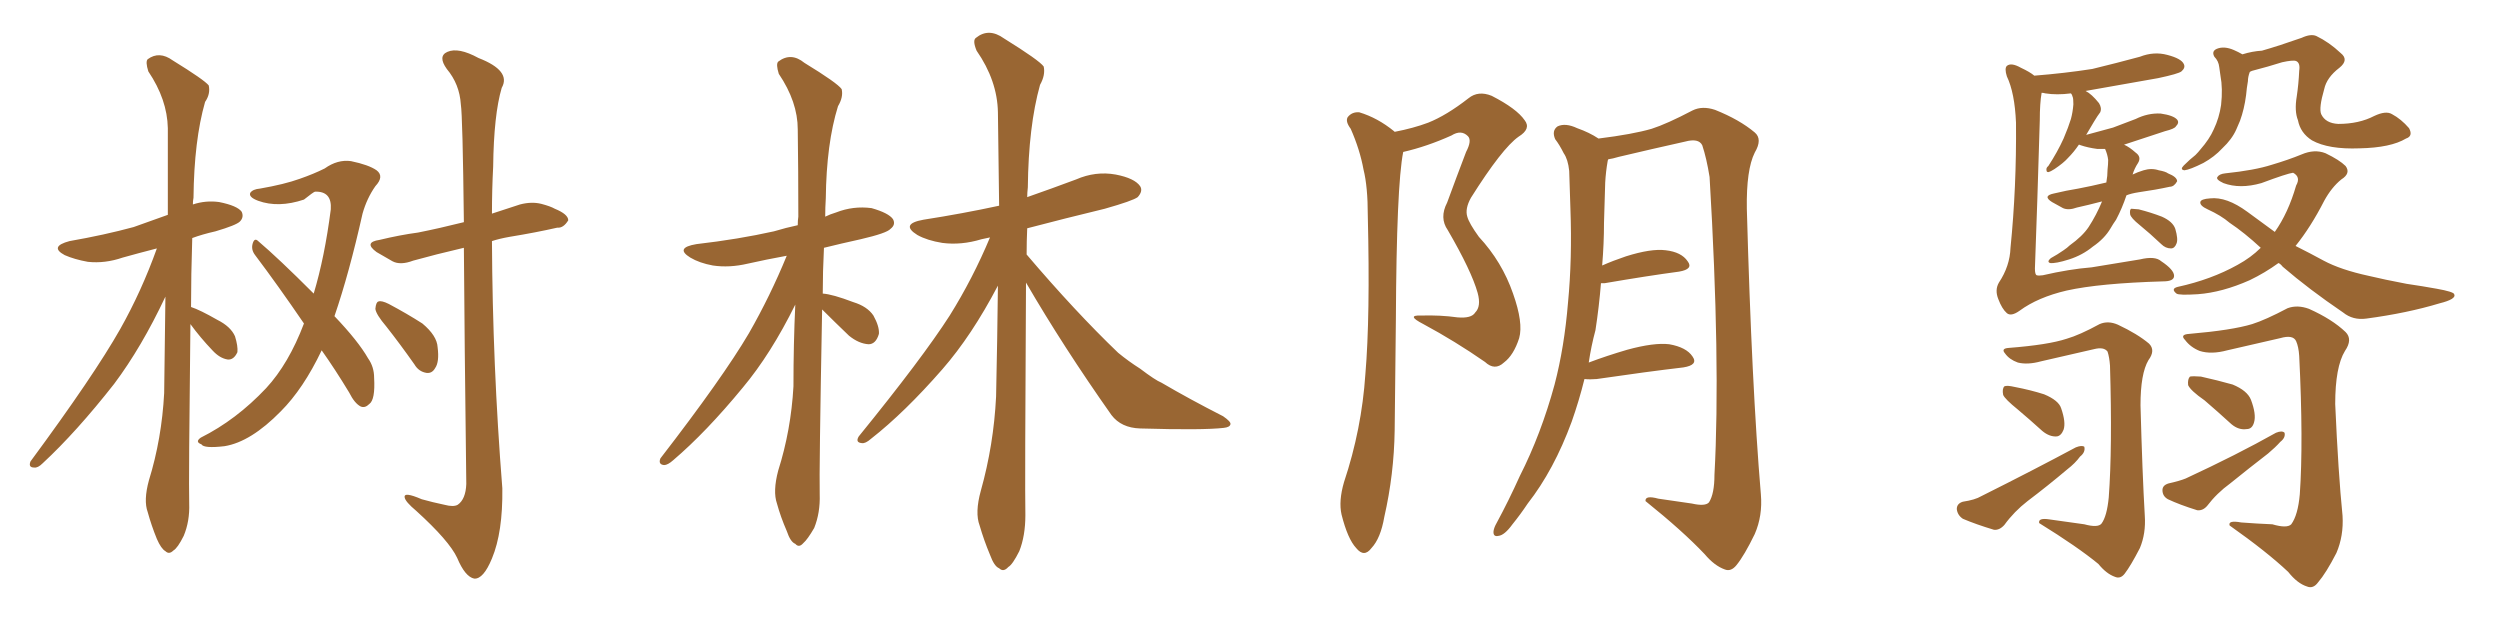 <svg xmlns="http://www.w3.org/2000/svg" xmlns:xlink="http://www.w3.org/1999/xlink" width="600" height="150"><path fill="#996633" padding="10" d="M45.70 77.78L45.70 77.78Q45.26 115.43 45.41 120.85L45.41 120.85Q45.56 125.10 44.09 128.61L44.09 128.61Q42.63 131.54 41.60 132.13L41.60 132.13Q40.58 133.15 39.70 132.28L39.70 132.28Q38.67 131.69 37.65 129.35L37.65 129.35Q36.33 126.12 35.45 122.90L35.45 122.90Q34.42 120.12 35.74 115.28L35.74 115.28Q38.82 105.32 39.40 94.34L39.40 94.34Q39.55 82.32 39.70 71.19L39.70 71.19Q33.98 83.35 27.39 92.14L27.39 92.14Q18.31 103.71 10.25 111.18L10.25 111.18Q9.08 112.35 8.20 112.21L8.20 112.21Q6.74 112.21 7.32 110.74L7.32 110.74Q22.56 90.09 28.86 78.96L28.86 78.96Q33.98 69.87 37.65 59.62L37.65 59.62Q33.11 60.79 29.44 61.82L29.44 61.82Q25.20 63.28 21.09 62.84L21.09 62.84Q17.87 62.26 15.53 61.23L15.53 61.23Q11.72 59.18 16.70 57.86L16.70 57.86Q25.05 56.40 32.08 54.49L32.08 54.49Q36.18 53.03 40.28 51.56L40.28 51.56Q40.28 40.58 40.28 30.76L40.28 30.76Q40.14 23.88 35.60 17.14L35.60 17.14Q34.86 14.79 35.45 14.21L35.45 14.21Q38.23 12.16 41.46 14.50L41.46 14.50Q49.07 19.19 50.10 20.51L50.10 20.51Q50.54 22.56 49.22 24.46L49.22 24.46Q46.58 33.69 46.44 47.46L46.44 47.46Q46.29 48.19 46.29 49.07L46.29 49.07Q49.37 48.05 52.59 48.49L52.59 48.49Q56.98 49.37 58.01 50.83L58.01 50.83Q58.59 52.15 57.57 53.17L57.57 53.17Q56.69 54.05 51.71 55.52L51.71 55.52Q48.49 56.25 46.14 57.13L46.14 57.13Q45.85 66.06 45.85 73.68L45.85 73.68Q48.05 74.41 52.15 76.76L52.15 76.76Q55.37 78.37 56.40 80.71L56.40 80.71Q57.13 83.06 56.98 84.52L56.98 84.52Q56.10 86.43 54.64 86.28L54.64 86.28Q52.73 85.99 50.98 84.08L50.98 84.08Q48.05 81.01 45.70 77.78ZM77.20 84.08L77.20 84.08Q72.80 93.31 67.38 98.73L67.38 98.73Q60.21 106.05 53.91 107.08L53.91 107.08Q48.93 107.67 48.34 106.64L48.34 106.64Q46.73 106.05 48.19 105.03L48.19 105.03Q56.69 100.78 63.87 93.16L63.87 93.16Q69.29 87.30 72.95 77.64L72.95 77.64Q66.65 68.41 61.23 61.23L61.23 61.23Q60.21 59.91 60.64 58.45L60.64 58.45Q61.08 56.98 61.96 57.86L61.96 57.86Q66.80 61.96 75.29 70.46L75.29 70.46Q77.93 61.67 79.39 50.24L79.39 50.24Q79.69 45.85 75.59 46.00L75.59 46.00Q75.15 46.14 72.95 47.90L72.95 47.90Q66.80 49.95 61.96 48.19L61.96 48.19Q59.62 47.31 60.06 46.29L60.06 46.29Q60.64 45.41 62.40 45.26L62.40 45.26Q68.26 44.24 71.92 42.92L71.92 42.92Q75.29 41.75 77.93 40.43L77.93 40.43Q81.01 38.23 84.23 38.67L84.23 38.67Q88.48 39.55 90.38 40.87L90.38 40.87Q92.29 42.33 90.09 44.68L90.09 44.68Q88.04 47.61 87.01 51.27L87.01 51.27Q83.79 65.63 80.27 75.88L80.27 75.88Q85.99 81.88 88.33 85.99L88.33 85.99Q89.79 88.04 89.79 90.67L89.79 90.67Q90.09 95.95 88.62 96.97L88.62 96.97Q87.60 98.00 86.57 97.56L86.57 97.56Q85.11 96.83 83.79 94.19L83.79 94.19Q80.42 88.62 77.20 84.08ZM92.72 78.37L92.72 78.37Q90.23 75.44 90.09 74.12L90.09 74.12Q90.23 72.51 90.82 72.36L90.82 72.36Q91.55 72.07 93.31 72.95L93.31 72.95Q97.71 75.29 101.37 77.64L101.37 77.64Q104.88 80.57 105.03 83.35L105.03 83.35Q105.47 86.87 104.44 88.33L104.44 88.33Q103.71 89.65 102.39 89.50L102.39 89.50Q100.49 89.21 99.46 87.45L99.46 87.45Q95.95 82.47 92.72 78.37ZM111.33 59.47L111.33 59.47L111.33 59.47Q104.44 61.08 99.17 62.55L99.17 62.55Q96.09 63.72 94.19 62.70L94.19 62.70Q92.14 61.52 90.38 60.50L90.38 60.50Q87.16 58.15 91.11 57.57L91.11 57.57Q95.95 56.40 100.34 55.81L100.34 55.81Q105.47 54.79 111.33 53.32L111.33 53.32Q111.04 27.83 110.60 25.05L110.60 25.05Q110.30 20.21 107.23 16.55L107.23 16.55Q105.03 13.48 107.37 12.45L107.37 12.45Q110.01 11.28 114.84 13.92L114.84 13.92Q122.75 16.99 120.41 21.09L120.41 21.09Q118.51 27.54 118.36 39.99L118.36 39.99Q118.07 45.56 118.07 51.27L118.07 51.27Q121.58 50.10 124.80 49.07L124.80 49.07Q127.59 48.34 129.93 48.93L129.93 48.93Q132.13 49.51 133.15 50.10L133.15 50.10Q136.38 51.42 136.38 52.88L136.38 52.88Q135.21 54.79 133.74 54.64L133.74 54.64Q128.61 55.81 122.31 56.84L122.31 56.84Q119.82 57.28 118.07 57.86L118.07 57.86Q118.21 87.60 120.56 117.19L120.56 117.19Q120.70 127.73 118.07 134.03L118.07 134.03Q116.02 139.01 113.82 138.87L113.82 138.87Q111.62 138.43 109.72 133.89L109.72 133.89Q107.81 129.79 99.90 122.61L99.90 122.61Q97.27 120.41 97.12 119.38L97.12 119.38Q96.83 117.92 101.22 119.82L101.22 119.82Q103.86 120.56 106.64 121.14L106.64 121.14Q108.84 121.73 109.86 121.14L109.86 121.14Q111.77 119.82 111.91 116.16L111.91 116.16Q111.47 80.71 111.33 59.47ZM197.31 74.27L197.31 74.27Q196.58 113.23 196.73 118.65L196.73 118.65Q196.88 123.05 195.41 126.71L195.41 126.71Q193.80 129.49 192.77 130.37L192.77 130.37Q191.75 131.54 190.87 130.52L190.87 130.52Q189.70 130.08 188.82 127.44L188.82 127.44Q187.35 124.07 186.47 120.85L186.47 120.85Q185.45 117.92 186.77 112.94L186.77 112.94Q189.84 103.27 190.43 92.72L190.43 92.72Q190.43 82.47 190.87 73.10L190.87 73.10Q185.01 84.96 178.27 93.02L178.27 93.02Q169.48 103.71 161.57 110.45L161.57 110.45Q160.25 111.62 159.38 111.62L159.38 111.62Q157.91 111.47 158.50 110.01L158.50 110.01Q173.44 90.67 179.74 79.98L179.74 79.98Q184.86 71.04 188.82 61.38L188.82 61.38Q183.98 62.26 179.44 63.28L179.44 63.28Q175.05 64.31 171.09 63.72L171.09 63.72Q167.87 63.13 165.67 61.82L165.67 61.82Q161.87 59.47 167.14 58.59L167.14 58.59Q177.25 57.42 185.74 55.52L185.74 55.52Q188.67 54.64 191.46 54.05L191.46 54.05Q191.46 52.88 191.60 52.00L191.60 52.00Q191.60 40.87 191.46 31.05L191.46 31.05Q191.46 24.46 186.91 17.72L186.91 17.72Q186.18 15.38 186.77 14.79L186.77 14.79Q189.84 12.45 193.07 15.09L193.07 15.09Q200.98 19.92 202.00 21.39L202.00 21.39Q202.44 23.29 201.12 25.49L201.12 25.49Q198.34 34.42 198.19 47.61L198.19 47.61Q198.05 49.80 198.05 52.00L198.05 52.00Q199.22 51.42 200.68 50.98L200.68 50.98Q204.79 49.37 209.18 49.95L209.18 49.95Q213.28 51.12 214.31 52.59L214.31 52.59Q215.04 53.91 213.72 54.93L213.72 54.93Q212.84 55.96 206.54 57.42L206.54 57.42Q201.86 58.45 197.75 59.47L197.75 59.47Q197.46 65.19 197.46 70.46L197.46 70.46Q199.80 70.61 204.79 72.51L204.79 72.51Q208.15 73.54 209.62 75.73L209.62 75.73Q211.08 78.37 210.94 80.13L210.94 80.13Q210.21 82.62 208.45 82.62L208.45 82.62Q206.10 82.47 203.76 80.57L203.76 80.57Q200.39 77.34 197.31 74.27ZM246.24 67.82L246.24 67.82L246.24 67.82Q245.95 117.04 246.09 123.63L246.09 123.63Q246.09 128.61 244.63 132.28L244.63 132.28Q243.02 135.50 241.99 136.08L241.99 136.08Q240.82 137.40 239.79 136.38L239.79 136.38Q238.62 135.94 237.60 133.15L237.60 133.15Q236.13 129.64 235.11 126.12L235.11 126.12Q233.94 123.05 235.40 117.77L235.40 117.77Q238.48 106.79 239.06 95.21L239.06 95.21Q239.36 81.45 239.50 68.55L239.50 68.55Q233.20 80.57 226.17 88.62L226.17 88.62Q217.09 99.02 209.03 105.32L209.03 105.32Q207.71 106.49 206.84 106.35L206.84 106.35Q205.22 106.20 206.10 104.74L206.10 104.74Q221.34 85.99 227.93 75.73L227.93 75.73Q233.50 66.80 237.60 56.98L237.60 56.98Q236.13 57.28 235.55 57.42L235.55 57.42Q230.71 58.89 226.17 58.30L226.17 58.30Q222.51 57.71 220.17 56.40L220.17 56.40Q215.92 53.76 221.63 52.73L221.63 52.73Q231.01 51.27 239.79 49.37L239.79 49.37Q239.65 37.21 239.50 26.95L239.50 26.95Q239.36 19.34 234.38 12.16L234.38 12.16Q233.35 9.67 234.23 9.08L234.23 9.08Q237.30 6.59 240.97 9.23L240.97 9.23Q249.46 14.50 250.49 15.97L250.49 15.97Q250.93 18.02 249.61 20.36L249.61 20.36Q246.83 30.32 246.68 44.97L246.68 44.97Q246.53 46.29 246.53 47.31L246.53 47.31Q252.39 45.26 258.25 43.07L258.25 43.07Q262.94 41.02 267.77 41.89L267.77 41.89Q272.31 42.77 273.63 44.68L273.63 44.68Q274.37 45.85 273.05 47.31L273.05 47.31Q271.88 48.19 265.14 50.10L265.14 50.10Q255.47 52.44 246.53 54.79L246.53 54.79Q246.39 57.86 246.39 61.08L246.39 61.08Q258.11 74.85 268.36 84.67L268.36 84.67Q270.85 86.72 273.63 88.48L273.63 88.48Q277.29 91.26 278.76 91.85L278.76 91.85Q285.50 95.80 293.55 99.90L293.55 99.90Q295.46 101.22 295.31 101.81L295.31 101.81Q295.17 102.54 293.70 102.69L293.70 102.69Q288.72 103.27 273.63 102.83L273.63 102.83Q269.09 102.69 266.75 99.61L266.75 99.61Q255.18 83.20 246.24 67.82ZM334.72 31.64L334.72 31.64Q339.26 30.76 342.77 29.44L342.77 29.44Q347.17 27.69 352.44 23.58L352.44 23.58Q354.79 21.68 358.01 23.00L358.01 23.00Q364.01 26.07 365.92 28.86L365.92 28.86Q367.53 30.91 364.45 32.81L364.45 32.81Q360.50 35.60 353.03 47.46L353.03 47.46Q351.56 50.10 352.15 52.00L352.15 52.00Q352.59 53.61 354.93 56.84L354.93 56.84Q360.50 62.84 363.13 70.46L363.13 70.46Q365.63 77.49 364.60 81.15L364.60 81.15Q363.28 85.25 360.94 87.01L360.94 87.01Q358.74 89.06 356.40 86.87L356.40 86.87Q349.22 81.88 341.60 77.78L341.60 77.78Q337.35 75.59 341.02 75.73L341.02 75.73Q345.70 75.59 349.80 76.17L349.80 76.17Q353.17 76.46 354.05 75L354.05 75Q355.52 73.54 354.64 70.31L354.64 70.31Q353.17 65.04 347.46 55.22L347.46 55.22Q345.41 52.29 347.31 48.63L347.31 48.63Q349.51 42.63 351.86 36.47L351.86 36.47Q353.32 33.69 352.29 32.67L352.29 32.67Q350.68 31.05 348.34 32.52L348.34 32.52Q342.48 35.16 336.77 36.47L336.77 36.47Q335.16 44.53 335.01 76.76L335.01 76.76Q334.86 89.94 334.72 103.27L334.72 103.27Q334.57 113.82 332.23 124.07L332.23 124.07Q331.35 129.20 329.15 131.54L329.15 131.54Q327.39 133.89 325.49 131.54L325.49 131.54Q323.44 129.35 321.97 123.49L321.97 123.49Q321.24 120.26 322.56 115.72L322.56 115.72Q326.81 102.98 327.69 89.79L327.69 89.79Q328.86 76.03 328.27 51.71L328.27 51.71Q328.27 44.82 327.25 40.72L327.25 40.72Q326.37 35.89 324.17 30.91L324.17 30.91Q322.85 29.15 323.44 28.13L323.44 28.13Q324.46 26.81 326.22 26.95L326.22 26.95Q330.62 28.27 334.57 31.49L334.57 31.49Q334.57 31.49 334.72 31.64ZM380.27 90.97L380.27 90.97L380.27 90.97Q378.96 96.24 377.20 101.22L377.20 101.22Q372.95 112.79 366.65 120.85L366.65 120.85Q364.89 123.49 362.99 125.83L362.99 125.83Q361.08 128.47 359.62 128.61L359.62 128.61Q358.30 128.91 358.45 127.44L358.45 127.44Q358.59 126.56 359.18 125.54L359.18 125.54Q362.11 120.12 364.75 114.26L364.75 114.26Q369.87 104.15 373.10 92.29L373.10 92.29Q375.44 83.35 376.32 72.66L376.32 72.66Q377.34 62.11 376.90 50.10L376.90 50.10Q376.76 45.12 376.61 41.02L376.61 41.02Q376.32 38.23 375.29 36.77L375.29 36.77Q374.27 34.72 373.24 33.40L373.24 33.40Q372.36 31.35 373.83 30.32L373.83 30.32Q375.73 29.44 378.52 30.76L378.52 30.76Q381.45 31.79 383.64 33.25L383.64 33.25Q391.85 32.23 396.39 30.91L396.39 30.91Q400.05 29.74 406.20 26.51L406.20 26.51Q408.54 25.34 411.62 26.37L411.62 26.37Q417.48 28.71 421.14 31.79L421.14 31.79Q423.05 33.40 421.14 36.62L421.14 36.62Q419.09 40.72 419.24 50.10L419.24 50.10Q420.41 92.58 422.61 118.65L422.61 118.65Q423.05 123.78 421.14 128.17L421.14 128.17Q418.65 133.30 416.75 135.64L416.75 135.64Q415.43 137.26 413.96 136.67L413.96 136.67Q411.47 135.79 409.13 133.01L409.13 133.01Q403.86 127.44 394.92 120.26L394.92 120.26Q394.78 118.80 398.00 119.68L398.00 119.68Q401.95 120.26 406.05 120.85L406.05 120.85Q409.28 121.58 410.16 120.56L410.16 120.56Q411.47 118.51 411.47 113.96L411.47 113.96Q412.94 87.01 410.30 42.48L410.30 42.48Q409.57 37.94 408.54 34.86L408.54 34.86Q407.67 33.11 404.44 33.98L404.44 33.98Q396.53 35.74 388.48 37.65L388.48 37.65Q387.01 38.09 385.99 38.23L385.99 38.23Q385.84 38.53 385.84 38.67L385.84 38.67Q385.40 41.16 385.25 43.80L385.25 43.80Q385.11 48.49 384.96 53.47L384.96 53.47Q384.96 58.45 384.52 63.72L384.52 63.72Q387.16 62.55 390.23 61.52L390.23 61.52Q396.24 59.62 399.76 60.06L399.76 60.06Q403.56 60.50 405.03 62.70L405.03 62.70Q406.49 64.60 402.98 65.19L402.98 65.19Q395.36 66.21 385.11 67.97L385.11 67.97Q384.38 67.97 384.23 67.97L384.23 67.97Q383.79 73.54 382.91 79.25L382.91 79.25Q381.88 83.06 381.30 87.01L381.30 87.01Q385.55 85.40 390.53 83.94L390.53 83.94Q396.97 82.18 400.63 82.62L400.63 82.62Q404.74 83.35 406.20 85.55L406.20 85.55Q407.67 87.60 404.00 88.18L404.00 88.18Q395.21 89.21 383.20 90.97L383.20 90.97Q381.59 91.11 380.27 90.97ZM504.49 48.34L504.49 48.34Q501.12 49.22 498.49 49.80L498.49 49.80Q496.44 50.54 495.12 49.95L495.12 49.95Q493.51 49.07 492.48 48.49L492.48 48.49Q490.14 47.02 492.92 46.44L492.92 46.44Q496.00 45.70 498.78 45.26L498.78 45.26Q501.86 44.68 505.52 43.80L505.52 43.80Q505.81 42.19 505.81 40.72L505.81 40.72Q505.96 39.40 505.96 38.38L505.96 38.38Q505.81 37.06 505.22 35.74L505.22 35.74Q504.20 35.74 503.32 35.74L503.32 35.74Q501.12 35.45 499.37 34.86L499.37 34.86Q499.07 34.72 498.93 34.72L498.93 34.72Q497.75 36.47 496.29 37.94L496.29 37.94Q495.26 39.11 493.07 40.58L493.07 40.58Q492.19 41.16 491.60 41.31L491.60 41.31Q491.16 41.31 491.16 40.87L491.16 40.87Q491.02 40.28 491.60 39.84L491.60 39.84Q493.80 36.47 495.26 33.25L495.26 33.25Q496.44 30.47 497.02 28.56L497.02 28.56Q497.46 26.95 497.61 25.05L497.61 25.05Q497.61 23.73 497.46 23.29L497.46 23.29Q497.31 23.00 497.31 22.85L497.31 22.85Q497.17 22.56 497.02 22.41L497.02 22.41Q493.65 22.85 490.87 22.41L490.87 22.41Q490.43 22.27 489.99 22.27L489.99 22.27Q489.55 24.76 489.55 28.86L489.55 28.86Q488.96 48.93 488.38 64.45L488.38 64.45Q488.38 65.92 488.82 66.06L488.82 66.06Q489.26 66.21 490.28 66.06L490.28 66.06Q496.58 64.60 502.00 64.16L502.00 64.16Q507.28 63.28 513.57 62.26L513.57 62.26Q517.24 61.38 518.70 62.70L518.70 62.70Q521.78 64.75 521.78 66.21L521.78 66.21Q521.78 67.53 519.14 67.53L519.14 67.53Q503.91 67.97 496.00 69.73L496.00 69.73Q489.11 71.34 484.72 74.56L484.72 74.56Q482.67 76.03 481.64 75.15L481.64 75.15Q480.47 74.12 479.59 71.78L479.59 71.78Q478.71 69.58 479.74 67.82L479.74 67.82Q482.37 63.87 482.52 59.47L482.52 59.47Q483.98 44.97 483.84 29.44L483.84 29.44Q483.54 22.27 481.64 18.31L481.64 18.31Q481.05 16.41 481.64 15.82L481.64 15.82Q482.67 14.94 485.01 16.26L485.01 16.26Q487.21 17.29 488.23 18.16L488.23 18.16Q495.56 17.58 502.15 16.55L502.15 16.55Q508.15 15.09 513.57 13.62L513.57 13.62Q516.94 12.30 520.17 13.18L520.17 13.18Q523.54 14.06 524.12 15.38L524.12 15.38Q524.56 16.26 523.54 17.14L523.54 17.14Q522.80 17.72 517.97 18.75L517.97 18.75Q509.03 20.36 500.54 21.83L500.54 21.83Q502.00 22.56 503.76 24.76L503.76 24.76Q504.49 25.93 504.05 26.95L504.05 26.95Q503.47 27.69 502.59 29.15L502.59 29.15Q501.71 30.62 500.68 32.37L500.68 32.37Q504.05 31.49 507.13 30.62L507.13 30.62Q509.91 29.59 512.55 28.56L512.55 28.56Q515.48 27.10 518.55 27.25L518.55 27.25Q521.63 27.69 522.51 28.71L522.51 28.71Q523.10 29.44 522.22 30.32L522.22 30.32Q521.92 30.91 519.58 31.49L519.58 31.49Q514.31 33.25 509.77 34.72L509.77 34.72Q511.08 35.30 512.55 36.62L512.55 36.62Q514.01 37.65 513.13 39.11L513.13 39.11Q512.26 40.43 511.82 41.89L511.82 41.89Q512.99 41.31 514.45 40.87L514.45 40.87Q516.36 40.28 518.12 40.87L518.12 40.87Q519.73 41.16 520.31 41.60L520.31 41.60Q522.51 42.48 522.51 43.51L522.51 43.51Q521.78 44.82 520.75 44.82L520.75 44.82Q517.38 45.56 513.28 46.14L513.28 46.14Q511.38 46.44 510.35 46.88L510.35 46.88Q509.33 49.95 507.86 52.73L507.86 52.73Q507.13 53.76 506.54 54.79L506.54 54.79Q505.08 57.28 502.29 59.18L502.29 59.18Q499.80 61.23 496.58 62.26L496.58 62.26Q493.36 63.28 492.04 63.13L492.04 63.13Q491.16 62.84 492.19 61.96L492.19 61.96Q493.80 61.08 495.26 60.06L495.26 60.06Q496.14 59.47 496.73 58.89L496.73 58.89Q499.80 56.69 501.27 54.49L501.27 54.49Q503.17 51.56 504.49 48.34ZM513.57 54.05L513.57 54.05Q511.38 52.29 511.23 51.42L511.23 51.42Q511.08 50.24 511.52 50.10L511.52 50.10Q511.96 50.10 513.28 50.24L513.28 50.24Q516.21 50.98 518.85 52.00L518.85 52.00Q521.48 53.17 522.07 54.93L522.07 54.93Q522.80 57.42 522.36 58.45L522.36 58.45Q521.92 59.62 521.04 59.62L521.04 59.62Q519.73 59.62 518.70 58.59L518.70 58.59Q515.92 55.96 513.57 54.05ZM577.44 33.25L577.44 33.25Q573.78 35.45 566.31 35.60L566.31 35.60Q558.84 35.89 554.88 33.69L554.88 33.69Q552.10 31.93 551.51 28.86L551.51 28.86Q550.63 26.66 551.22 23.14L551.22 23.14Q551.66 20.21 551.81 16.99L551.81 16.99Q552.10 15.09 551.07 14.65L551.07 14.65Q550.34 14.36 547.71 14.94L547.71 14.94Q544.48 15.97 540.53 16.99L540.53 16.99Q540.09 17.14 539.94 17.29L539.94 17.29Q539.50 18.46 539.50 19.48L539.50 19.48Q539.21 21.09 539.06 22.85L539.06 22.85Q538.62 26.22 537.60 29.00L537.60 29.00Q537.16 30.03 536.72 31.05L536.72 31.05Q535.69 33.40 533.35 35.60L533.35 35.60Q531.45 37.65 528.81 39.11L528.81 39.11Q525.59 40.72 524.27 40.87L524.27 40.87Q523.10 40.72 524.12 39.70L524.12 39.70Q525.59 38.23 526.90 37.21L526.90 37.21Q527.64 36.47 528.08 35.89L528.08 35.89Q530.27 33.40 531.30 31.05L531.30 31.05Q532.62 28.27 533.06 25.20L533.06 25.20Q533.50 21.24 532.91 18.16L532.91 18.16Q532.76 17.14 532.62 16.11L532.62 16.11Q532.47 14.65 531.45 13.62L531.45 13.62Q530.71 12.30 532.03 11.72L532.03 11.72Q533.79 10.99 536.13 12.01L536.13 12.01Q537.16 12.45 538.18 13.04L538.18 13.04Q540.53 12.30 542.87 12.16L542.87 12.16Q546.97 10.99 552.39 9.08L552.39 9.08Q554.59 8.06 555.91 8.64L555.91 8.64Q558.98 10.11 561.77 12.74L561.77 12.74Q563.82 14.36 561.47 16.26L561.47 16.26Q558.40 18.60 557.81 21.39L557.81 21.39Q556.49 25.93 557.08 27.39L557.08 27.39Q558.11 29.59 561.18 29.74L561.18 29.74Q566.16 29.74 569.82 27.83L569.82 27.83Q572.61 26.51 574.07 27.39L574.07 27.39Q576.27 28.56 578.17 30.76L578.17 30.76Q579.20 32.67 577.44 33.25ZM546.83 63.13L546.83 63.13Q543.60 65.48 539.94 67.24L539.94 67.24Q533.35 70.17 527.49 70.61L527.49 70.61Q522.95 70.90 522.36 70.46L522.36 70.46Q520.90 69.29 522.66 68.85L522.66 68.85Q530.71 67.09 537.01 63.57L537.01 63.57Q540.23 61.82 542.58 59.47L542.58 59.47Q538.62 55.81 535.11 53.47L535.11 53.47Q533.06 51.71 529.83 50.24L529.83 50.24Q527.93 49.37 528.08 48.49L528.08 48.49Q528.22 47.75 530.42 47.61L530.42 47.61Q534.38 47.17 539.36 50.83L539.36 50.83Q542.72 53.32 545.95 55.66L545.95 55.66Q549.17 51.12 551.07 44.53L551.07 44.53Q552.25 42.48 550.34 41.46L550.34 41.46Q549.02 41.60 542.72 43.95L542.72 43.95Q537.60 45.41 533.64 43.95L533.64 43.95Q531.74 43.07 532.18 42.48L532.18 42.48Q532.62 41.75 534.08 41.60L534.08 41.60Q541.11 40.87 545.21 39.55L545.21 39.55Q549.17 38.38 552.39 37.06L552.39 37.06Q555.47 35.74 558.11 36.77L558.11 36.77Q561.47 38.38 562.94 39.84L562.94 39.84Q564.26 41.60 561.91 43.07L561.91 43.07Q559.57 44.97 557.81 48.19L557.81 48.19Q554.59 54.49 550.93 59.03L550.93 59.03Q554.44 60.79 557.67 62.55L557.67 62.55Q561.77 64.75 568.51 66.21L568.51 66.21Q572.17 67.09 577.59 68.12L577.59 68.12Q581.54 68.70 584.77 69.29L584.77 69.29Q588.87 70.02 589.01 70.61L589.01 70.61Q589.60 71.78 585.50 72.80L585.50 72.80Q577.73 75.15 567.92 76.46L567.92 76.46Q564.70 76.90 562.35 75L562.35 75Q554.15 69.43 547.85 64.01L547.85 64.01Q547.27 63.28 546.83 63.13ZM500.24 125.83L500.24 125.83Q503.47 126.71 504.35 125.68L504.35 125.68Q505.66 123.93 506.10 119.38L506.10 119.38Q506.98 107.52 506.40 87.74L506.40 87.74Q506.25 85.69 505.81 84.38L505.81 84.38Q504.93 83.20 502.59 83.79L502.59 83.79Q496.14 85.25 489.84 86.72L489.84 86.72Q486.62 87.60 484.28 87.01L484.28 87.01Q482.23 86.28 481.20 84.81L481.20 84.81Q480.18 83.64 482.08 83.50L482.08 83.50Q491.60 82.76 496.00 81.30L496.00 81.30Q499.07 80.42 503.91 77.78L503.91 77.78Q505.96 76.90 508.30 77.93L508.30 77.93Q512.99 80.13 515.77 82.47L515.77 82.47Q517.38 84.08 515.63 86.43L515.63 86.43Q513.72 89.65 513.72 97.27L513.72 97.27Q514.16 113.67 514.75 123.78L514.75 123.78Q515.04 128.03 513.57 131.54L513.57 131.54Q511.38 135.79 509.91 137.70L509.91 137.70Q508.89 139.01 507.57 138.43L507.57 138.43Q505.52 137.70 503.61 135.35L503.61 135.35Q498.63 131.25 489.40 125.54L489.40 125.54Q489.11 124.22 491.89 124.66L491.89 124.66Q496.14 125.24 500.24 125.83ZM484.28 98.29L484.28 98.29Q481.20 95.80 480.76 94.78L480.76 94.78Q480.47 93.31 481.05 92.72L481.05 92.72Q481.64 92.43 483.54 92.87L483.54 92.87Q487.35 93.60 490.58 94.63L490.58 94.63Q494.09 96.09 494.68 98.00L494.68 98.00Q495.85 101.37 495.26 103.13L495.26 103.13Q494.68 104.59 493.65 104.74L493.65 104.74Q491.89 104.88 490.14 103.42L490.14 103.42Q487.06 100.63 484.28 98.29ZM471.09 120.41L471.09 120.41Q474.02 119.97 475.49 119.09L475.49 119.09Q488.09 112.79 498.19 107.37L498.19 107.37Q499.66 106.79 500.24 107.23L500.24 107.23Q500.54 108.54 499.22 109.57L499.22 109.57Q498.05 111.18 496.14 112.65L496.14 112.65Q491.46 116.60 486.62 120.26L486.62 120.26Q483.40 122.75 481.05 125.98L481.05 125.98Q479.88 127.29 478.56 127.15L478.56 127.15Q474.17 125.83 471.09 124.51L471.09 124.51Q469.78 123.63 469.63 122.17L469.63 122.17Q469.63 120.85 471.09 120.41ZM545.36 125.83L545.36 125.83Q548.88 126.86 549.90 125.83L549.90 125.83Q551.51 123.63 551.95 118.65L551.95 118.65Q552.83 106.05 551.81 85.40L551.81 85.40Q551.66 83.20 551.07 81.88L551.07 81.88Q550.34 80.27 547.27 81.15L547.27 81.15Q540.82 82.62 534.52 84.08L534.52 84.08Q530.71 85.11 527.93 84.23L527.93 84.23Q525.73 83.35 524.41 81.59L524.41 81.59Q523.10 80.27 525.44 80.13L525.44 80.13Q535.69 79.25 540.53 77.78L540.53 77.78Q543.75 76.76 549.02 73.97L549.02 73.97Q551.37 73.10 554.15 74.12L554.15 74.12Q559.72 76.61 562.94 79.69L562.94 79.69Q564.70 81.45 562.79 84.23L562.79 84.23Q560.45 88.04 560.45 96.97L560.45 96.97Q561.18 113.53 562.21 123.78L562.21 123.78Q562.50 128.61 560.74 132.71L560.74 132.71Q558.25 137.55 556.35 139.75L556.35 139.75Q555.18 141.36 553.71 140.77L553.71 140.77Q551.37 140.04 549.17 137.26L549.17 137.26Q544.04 132.42 535.11 126.12L535.11 126.12Q534.67 124.80 537.89 125.39L537.89 125.39Q541.70 125.68 545.36 125.83ZM529.10 96.09L529.10 96.09Q525.73 93.75 525.15 92.43L525.15 92.43Q525 90.97 525.59 90.38L525.59 90.38Q526.32 90.23 528.22 90.38L528.22 90.38Q532.18 91.26 535.84 92.29L535.84 92.29Q539.36 93.75 540.23 95.95L540.23 95.95Q541.55 99.46 540.97 101.37L540.97 101.37Q540.53 102.98 539.21 102.98L539.21 102.98Q537.30 103.27 535.55 101.81L535.55 101.81Q532.18 98.73 529.10 96.09ZM520.46 116.02L520.46 116.02L520.46 116.02Q523.10 115.43 524.56 114.84L524.56 114.84Q536.87 109.13 546.24 103.86L546.24 103.86Q547.71 103.27 548.29 103.86L548.29 103.86Q548.58 105.03 547.27 106.05L547.27 106.05Q546.09 107.37 544.34 108.84L544.34 108.84Q539.79 112.35 535.25 116.02L535.25 116.02Q532.03 118.36 529.69 121.44L529.69 121.44Q528.66 122.61 527.34 122.46L527.34 122.46Q523.10 121.14 520.31 119.82L520.31 119.82Q518.99 119.09 518.99 117.63L518.99 117.63Q518.99 116.46 520.46 116.02Z"/></svg>